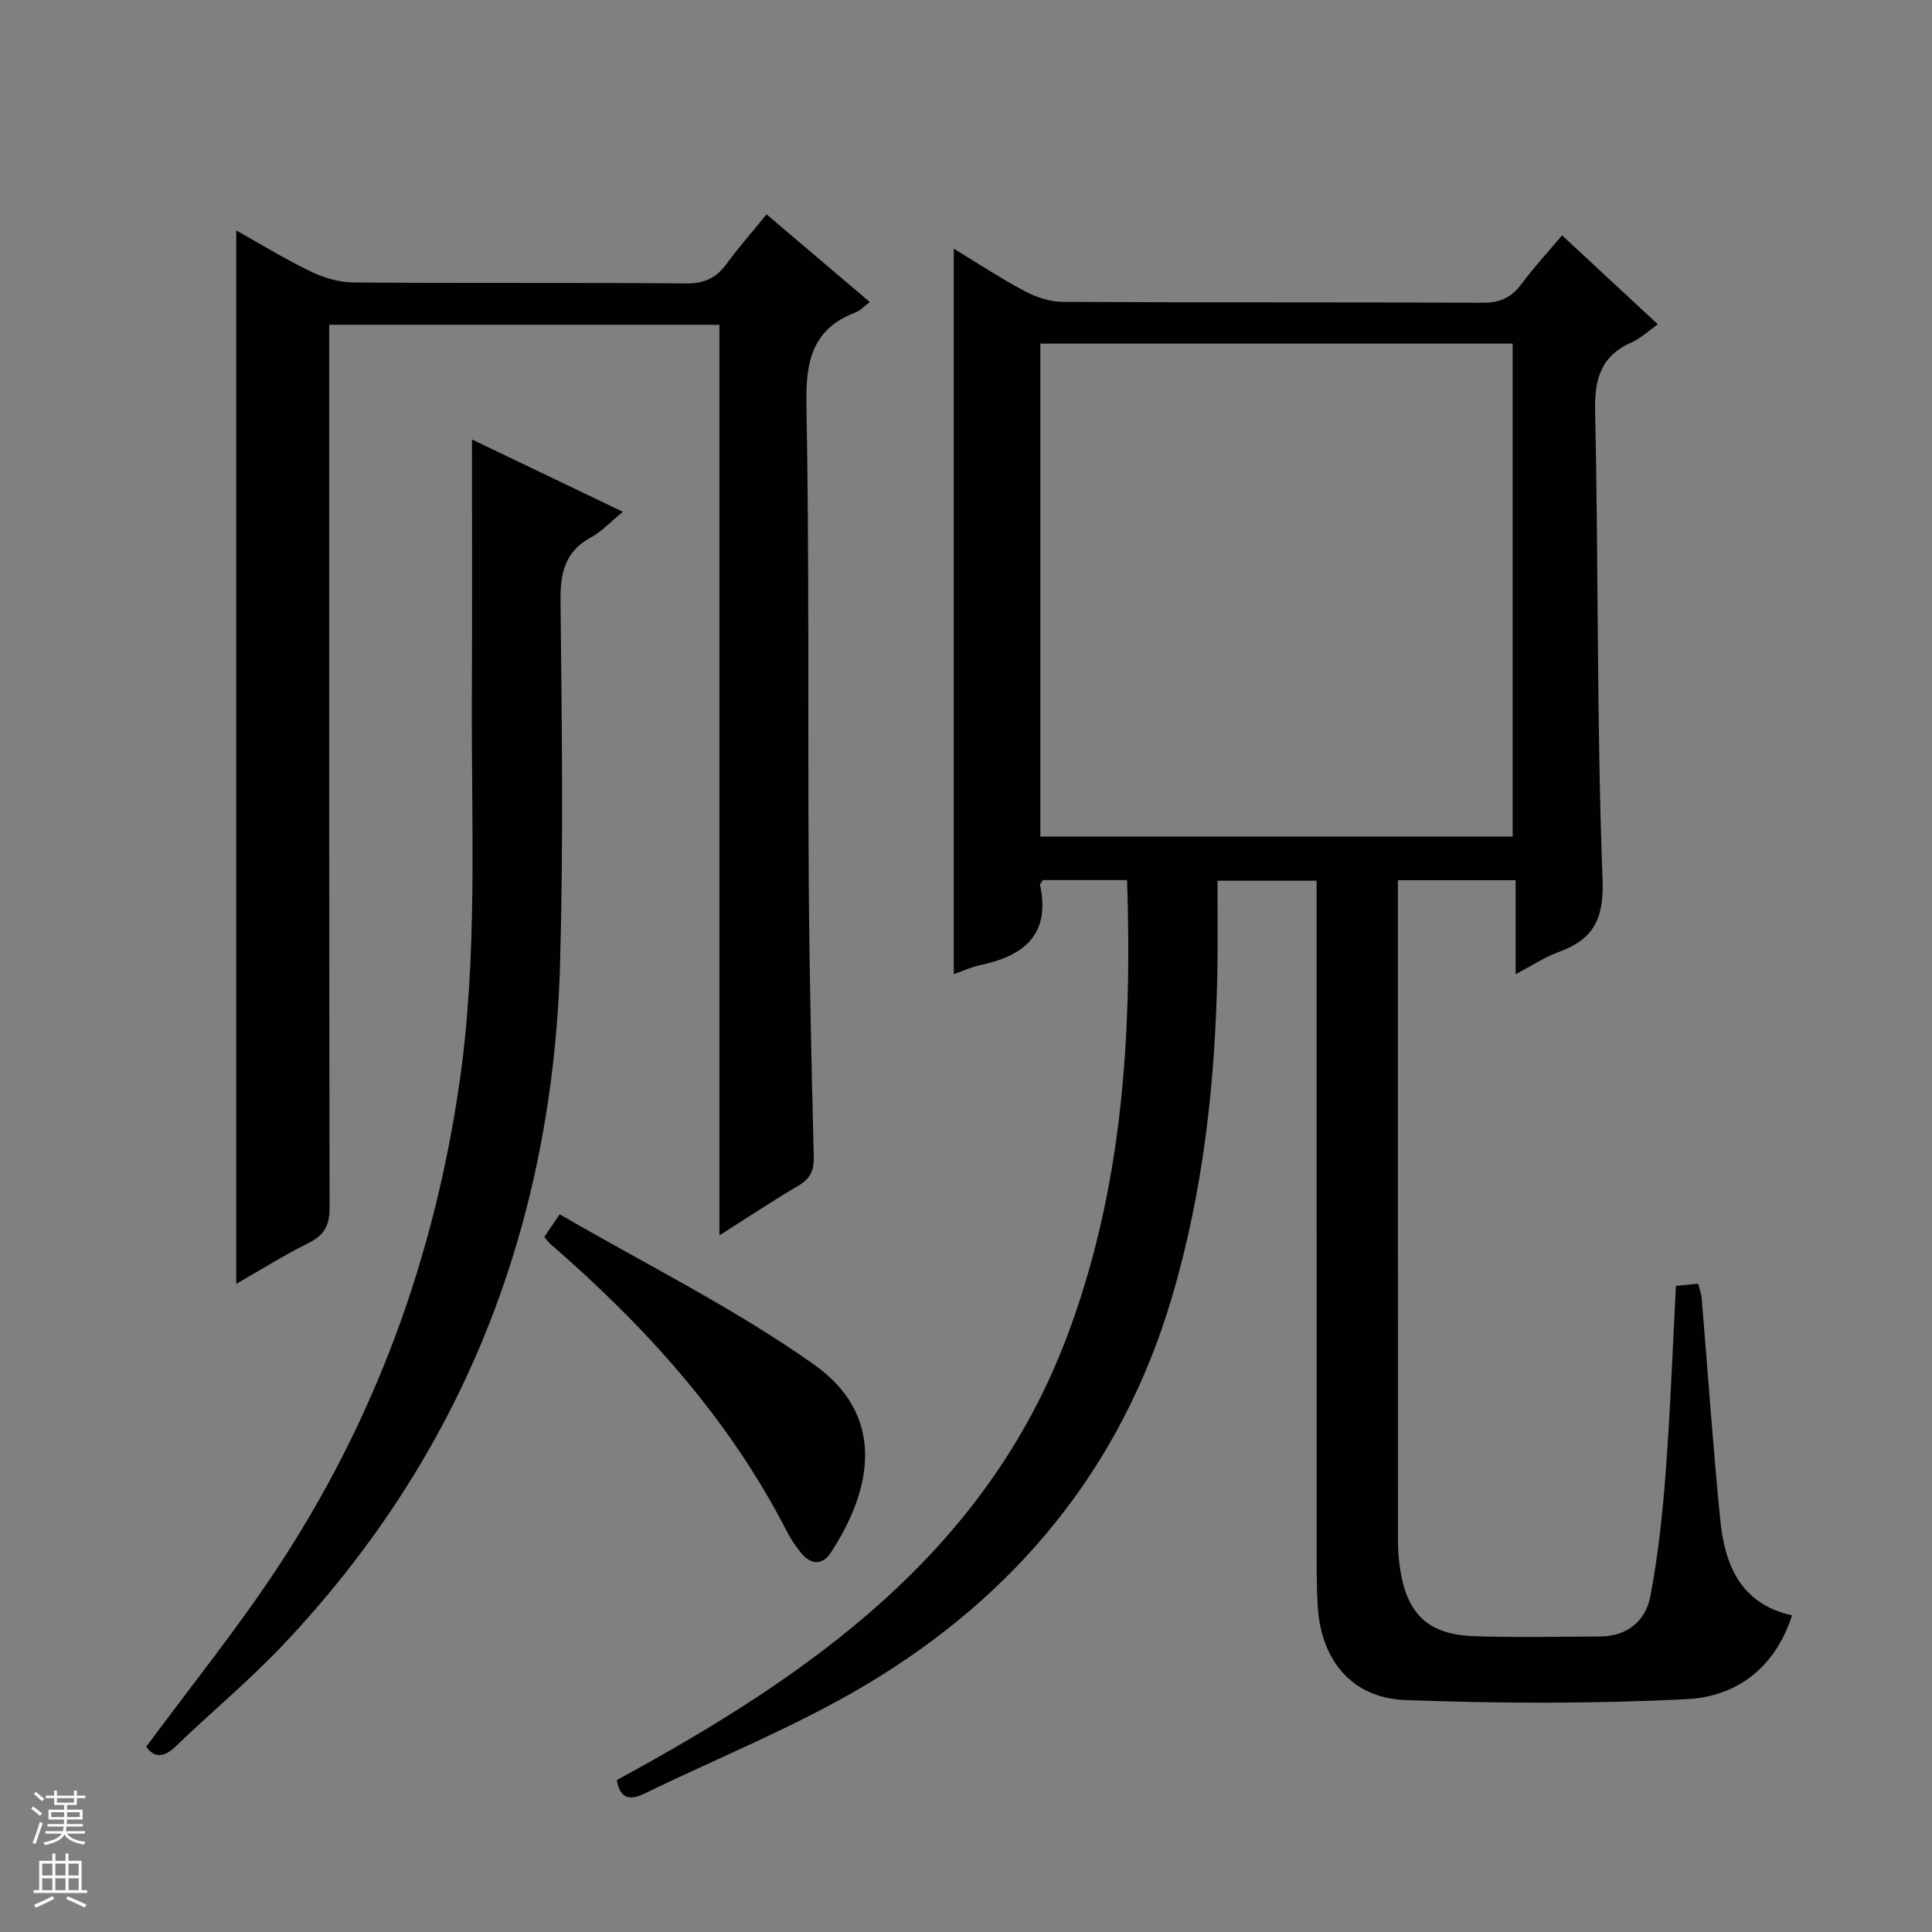 <svg enable-background="new 0 0 400 400" viewBox="0 0 400 400" xmlns="http://www.w3.org/2000/svg"><rect x="0" y="0" width="400" height="400" fill="#808080" stroke="none"/><g fill="#010100"><path d="m127.7 368.54c39.74-21.57 76.14-46.8 93.11-91.56 11.58-30.53 13.6-62.33 12.54-94.77-6.33 0-11.93 0-17.43 0-.29.48-.64.8-.59 1.03 2.22 10.26-3.33 14.66-12.35 16.57-1.91.4-3.72 1.26-5.51 1.88 0-50.02 0-99.83 0-150.2 5.03 3.05 9.71 6.15 14.65 8.77 2.37 1.26 5.23 2.23 7.88 2.24 29 .16 57.99.04 86.99.18 3.54.02 5.91-1.06 7.99-3.85 2.56-3.45 5.5-6.63 8.43-10.1 6.67 6.19 13.1 12.16 19.83 18.41-2.11 1.49-3.57 2.92-5.33 3.69-6.39 2.8-7.81 7.48-7.66 14.29.72 32.3.31 64.63 1.54 96.9.32 8.46-1.97 12.5-9.21 15.14-2.75 1-5.25 2.68-8.79 4.54 0-6.93 0-13.09 0-19.46-8.39 0-16 0-24.37 0v5.36c0 43.99-.01 87.99.02 131.98 0 1.82.19 3.65.47 5.45 1.47 9.29 5.9 13.43 15.37 13.73 8.66.28 17.33.1 25.99.06 5.63-.03 9.45-3.21 10.42-8.33 1.6-8.44 2.53-17.05 3.17-25.63.96-12.74 1.43-25.53 2.13-38.64 1.56-.15 2.96-.28 4.6-.44.29 1.16.65 2.07.72 3.01 1.28 15.23 2.33 30.49 3.83 45.7.93 9.42 4.13 17.57 14.88 19.95-3.46 10.8-11.42 16.83-21.76 17.35-19.4.97-38.89.91-58.31.19-11.07-.41-17.46-8.27-18.13-19.44-.25-4.15-.22-8.33-.22-12.49-.01-43.83-.01-87.66-.01-131.48 0-1.97 0-3.94 0-6.23-7 0-13.55 0-20.52 0 0 6.26.09 12.38-.02 18.5-.41 23-2.88 45.7-9.45 67.86-10.45 35.24-32.3 61.69-63.47 80.21-14.5 8.62-30.36 14.97-45.58 22.38-2.92 1.41-5.12 1.41-5.85-2.75zm87.69-297.4v102.06h97.79c0-34.24 0-68.09 0-102.06-32.69 0-64.97 0-97.79 0z"/><path d="m48.91 265.8c0-72.8 0-145.29 0-218.09 4.92 2.75 9.99 5.87 15.32 8.45 2.72 1.32 5.92 2.3 8.91 2.32 22.99.19 45.98 0 68.97.2 3.79.03 6.22-1.17 8.35-4.09 2.44-3.35 5.2-6.47 8.25-10.21 7.17 6.09 14.19 12.05 21.37 18.15-1.11.83-1.94 1.77-2.98 2.17-8.88 3.4-10.3 10.02-10.14 18.89.61 32.81.27 65.63.48 98.45.13 19.14.56 38.28 1.04 57.41.07 2.85-.66 4.55-3.15 6.01-5.26 3.08-10.33 6.48-16.38 10.31 0-63.35 0-125.82 0-188.53-27.13 0-53.57 0-80.79 0v5.76c0 58.98-.04 117.95.08 176.93.01 3.64-.97 5.74-4.28 7.38-5.17 2.58-10.1 5.67-15.05 8.49z"/><path d="m97.72 90.99c9.74 4.67 20.16 9.66 31.24 14.97-2.56 2.09-4.36 4.08-6.59 5.29-5.43 2.94-6.38 7.38-6.32 13.19.27 24.99.61 50-.09 74.97-1.54 54.13-19.96 101.67-57.44 141.24-6.97 7.35-14.82 13.85-22.12 20.9-2.5 2.42-4.42 2.4-6.14.11 9.18-12.43 18.8-24.35 27.19-37.07 20.07-30.41 32.32-63.85 37.61-99.95 3.91-26.69 2.51-53.48 2.63-80.24.09-17.78.03-35.55.03-53.41z"/><path d="m112.7 256.09c.79-1.17 1.59-2.35 3.17-4.69 17.77 10.34 36.17 19.43 52.71 31.15 14.51 10.29 12.4 25.2 3.46 38.86-1.76 2.69-4.11 2.63-6.15.15-1.15-1.4-2.18-2.94-3.01-4.55-12.02-23.44-29.34-42.5-49.07-59.58-.36-.31-.62-.73-1.11-1.34z"/></g><path d="m6.45 374.46.42-.45c.65.47 1.27.95 1.85 1.44l-.45.49c-.66-.56-1.26-1.06-1.83-1.48m.93 7.33-.63-.26c.55-1.36 1.05-2.8 1.52-4.33.19.1.38.19.59.27-.46 1.29-.95 2.73-1.48 4.32m-.38-10.38.44-.42c.43.34 1.01.82 1.74 1.44l-.49.49c-.53-.51-1.09-1.01-1.69-1.51m2.5.35h1.72v-1.04h.59v1.04h3.52v-1.04h.59v1.04h1.75v.53h-1.75v1.42h-2.03v.97h3.22v2.03h-3.24c0 .35-.01.66-.03.93h3.32v.53h-3.37c-.03.27-.08.58-.15.94h3.96v.53h-3.71c.67.92 1.93 1.48 3.79 1.68-.13.24-.23.44-.29.59-2.13-.38-3.48-1.08-4.04-2.12-.43.97-1.77 1.72-4.03 2.23-.09-.19-.2-.37-.33-.55 2.1-.42 3.37-1.03 3.81-1.83h-3.36v-.53h3.58c.08-.29.13-.61.16-.94h-3.33v-.53h3.39c.02-.27.04-.58.04-.93h-3.23v-2.03h3.25v-.97h-2.07v-1.42h-1.73zm1.12 3.44v1h2.65c.01-.3.02-.44.01-.4v-.25-.35zm1.19-2h3.52v-.91h-3.52zm4.71 2h-2.63v.59c0 .15-.01.28-.01.4h2.64z" fill="#fafafc"/><path d="m13.55 383.74h.63v1.52h2.72v6.07h1.13v.6h-11.05v-.6h1.13v-6.07h2.73v-1.52h.63v1.52h2.1v-1.52zm-2.68 8.83.38.56c-1.24.63-2.53 1.25-3.85 1.85-.1-.21-.21-.42-.34-.63 1.36-.55 2.63-1.15 3.81-1.78m-2.13-4.27h2.1v-2.45h-2.1zm0 3.04h2.1v-2.46h-2.1zm2.72-3.04h2.1v-2.45h-2.1zm0 3.04h2.1v-2.46h-2.1zm6.07 3.6c-1.41-.71-2.7-1.3-3.86-1.78l.35-.56c1.45.62 2.75 1.19 3.88 1.72zm-1.25-9.09h-2.1v2.45h2.1zm-2.09 5.49h2.1v-2.46h-2.1z" fill="#fafafc"/></svg>
